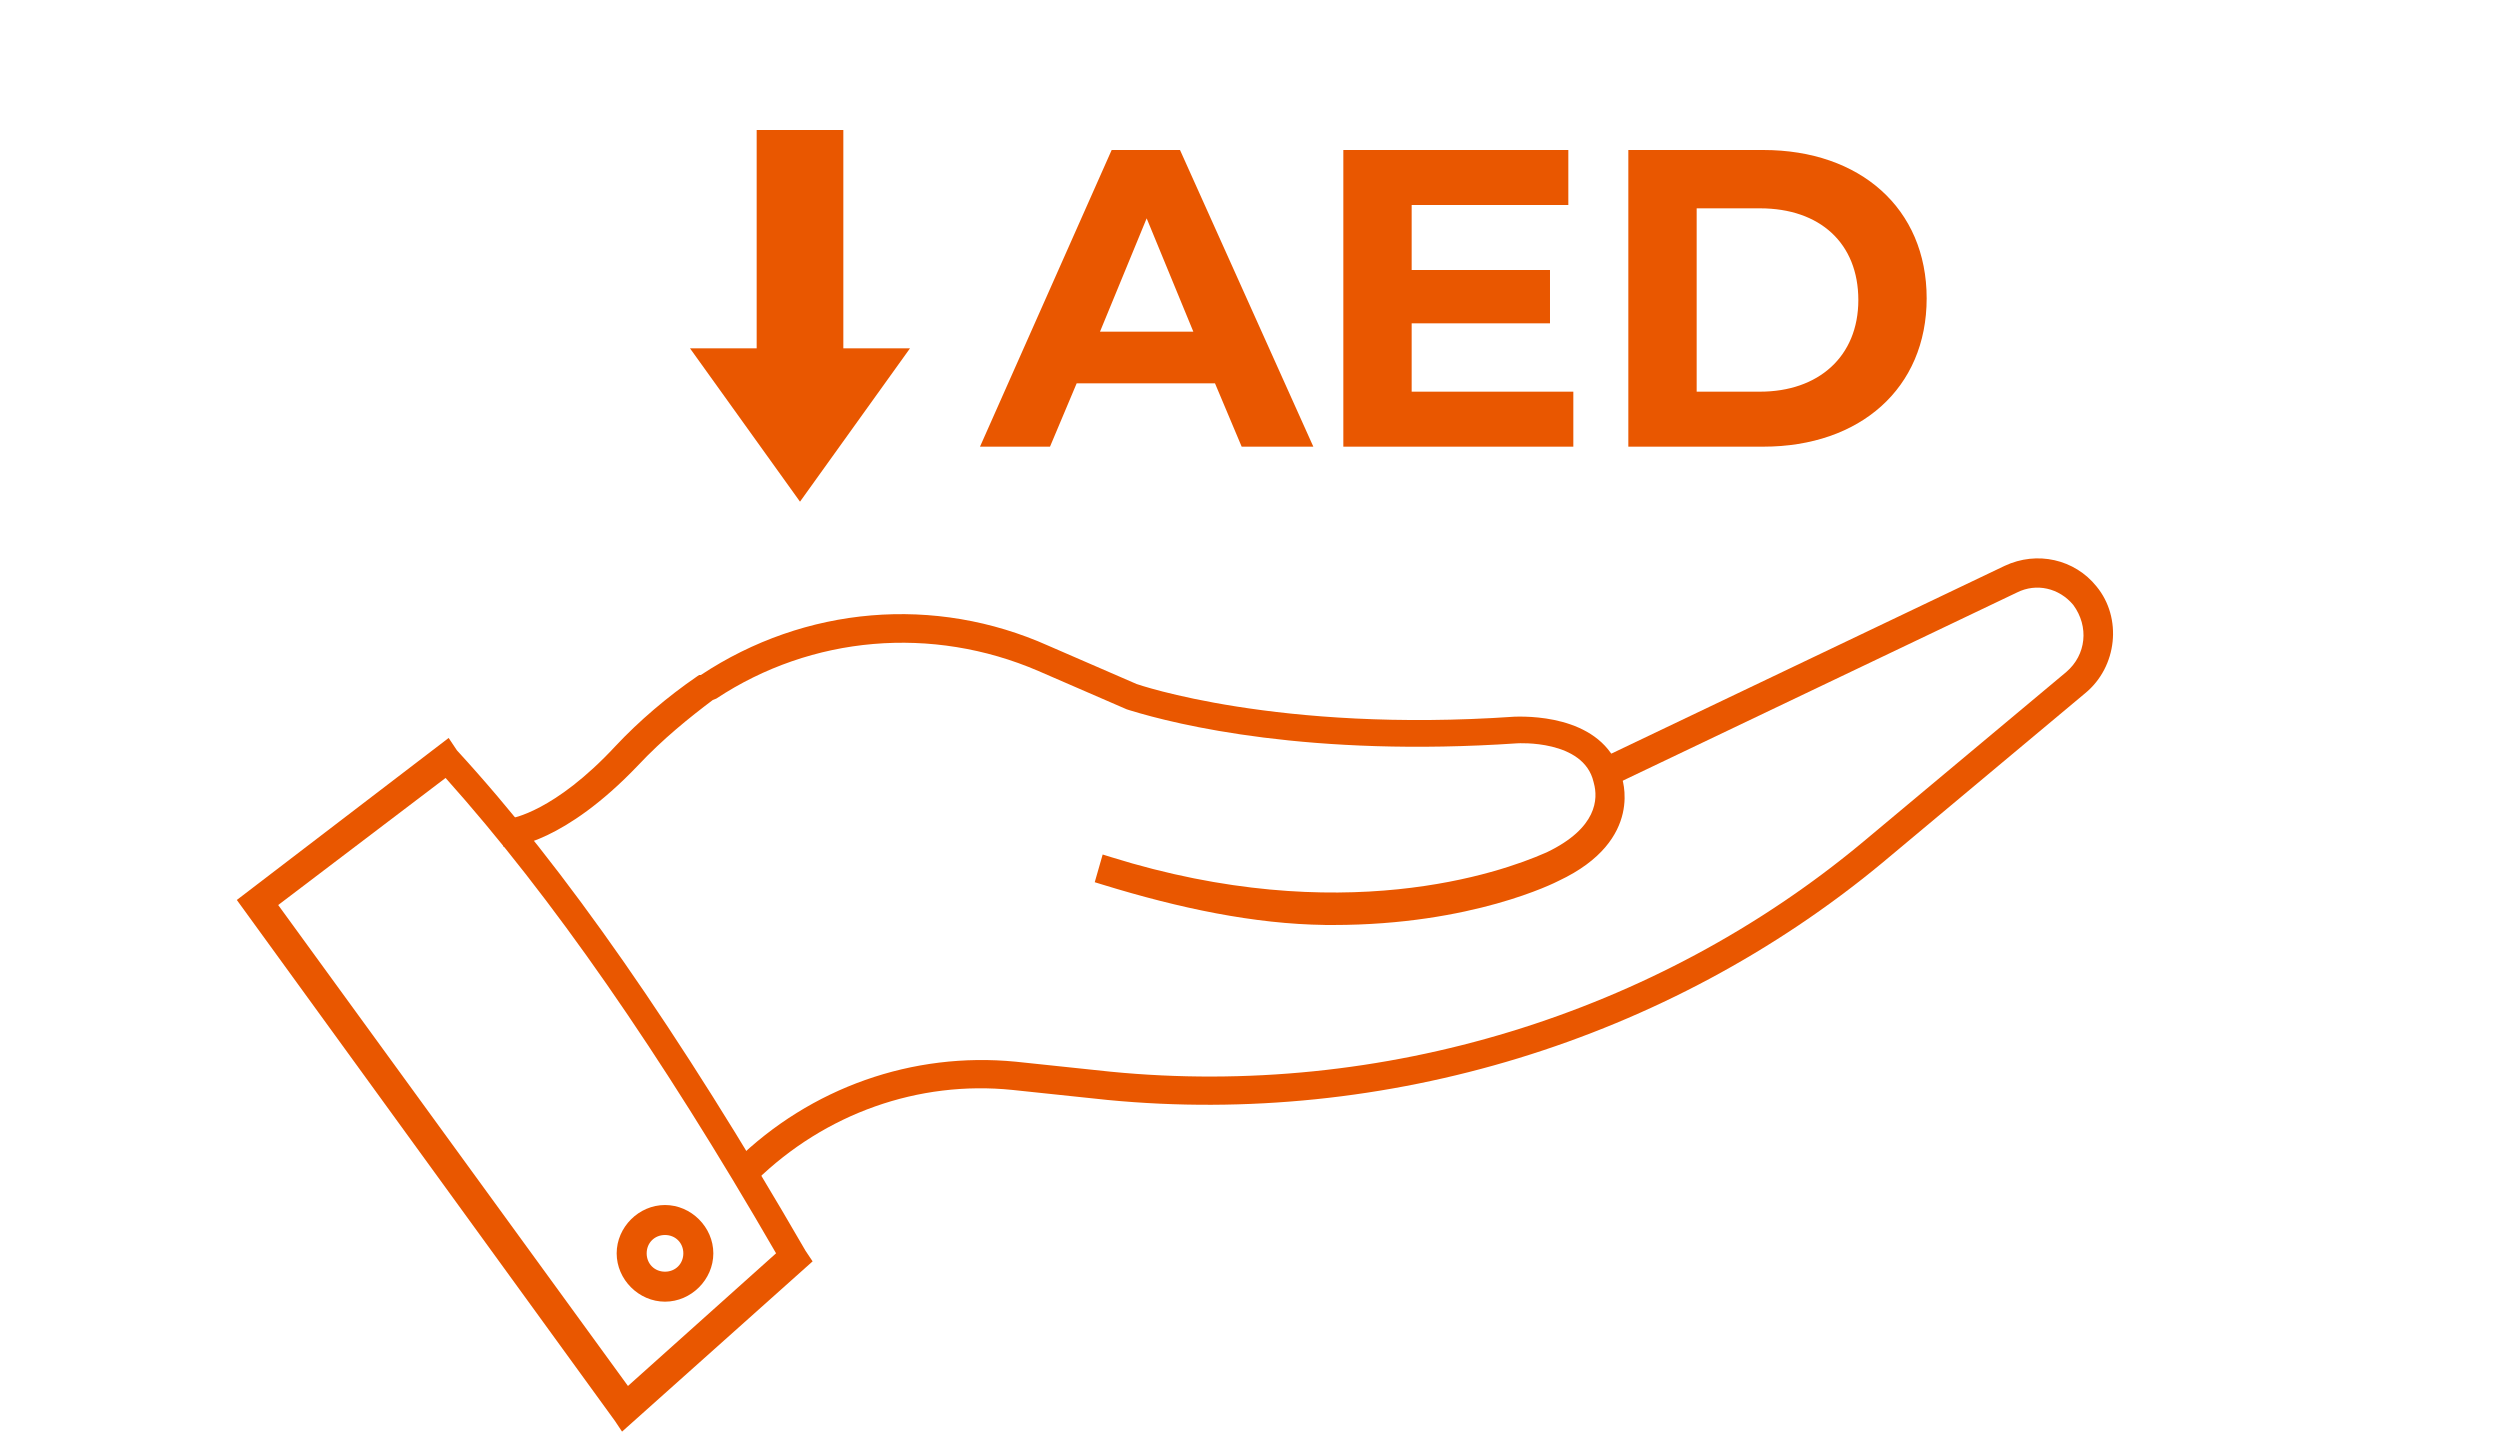 <?xml version="1.0" encoding="UTF-8"?>
<svg id="Layer_1" xmlns="http://www.w3.org/2000/svg" version="1.1" viewBox="0 0 150 87.2">
  <!-- Generator: Adobe Illustrator 29.1.0, SVG Export Plug-In . SVG Version: 2.1.0 Build 142)  -->
  <defs>
    <style>
      .st0 {
        fill: #e95700;
      }
    </style>
  </defs>
  <g>
    <path class="st0" d="M72.9,23h-8.3l-1.6,3.8h-4.2l7.9-17.8h4.1l8,17.8h-4.3s-1.6-3.8-1.6-3.8ZM71.6,19.9l-2.8-6.8-2.8,6.8h5.7-.1Z"/>
    <path class="st0" d="M94.4,23.5v3.3h-13.8V9h13.5v3.3h-9.4v3.9h8.3v3.2h-8.3v4.1s9.7,0,9.7,0Z"/>
    <path class="st0" d="M97.7,9h8.1c5.8,0,9.8,3.5,9.8,8.9s-4,8.9-9.8,8.9h-8.1V9ZM105.6,23.5c3.5,0,5.9-2.1,5.9-5.5s-2.3-5.5-5.9-5.5h-3.8v11h3.8Z"/>
  </g>
  <g>
    <rect class="st0" x="45.4" y="7.8" width="5.2" height="14.3"/>
    <polygon class="st0" points="48 30.1 44.7 25.5 41.4 20.9 48 20.9 54.6 20.9 51.3 25.5 48 30.1"/>
  </g>
  <g>
    <g>
      <path class="st0" d="M37.4,85.1l-22.5-31,11.9-9.1.2.3c6.7,7.3,13.5,17.2,20.9,30l.2.3-10.7,9.6v-.1ZM16,54.2l21.6,29.7,9.6-8.6c-7.2-12.5-13.9-22.1-20.4-29.3,0,0-10.8,8.2-10.8,8.2Z"/>
      <path class="st0" d="M37.323,85.897l-.423-.636-22.691-31.263,12.71-9.72.497.744c6.442,7.01,13.3,16.852,20.917,30.027l.423.633-11.433,10.215ZM16.692,54.302l20.986,28.856,8.886-7.96c-6.97-12.063-13.463-21.402-19.829-28.521l-10.043,7.625Z"/>
    </g>
    <g>
      <path class="st0" d="M80,54.8c-3.9,0-8.5-.6-13.7-2.2l.2-.7c16,5,26.4-.3,26.5-.3,4.2-2,3.1-4.7,3.1-4.8-.7-3-5.1-2.7-5.1-2.7-14.7,1-23.1-2-23.2-2l-5.3-2.3c-6.5-2.8-13.9-2.2-19.8,1.7h-.1c-1.6,1.2-3.2,2.5-4.7,4.1-4.2,4.4-7.1,4.7-7.2,4.7v-.7s2.7-.3,6.6-4.5c1.5-1.6,3.2-3,4.8-4.1h.1c6.1-4.1,13.8-4.8,20.5-1.8l5.3,2.3s8.4,3,22.9,2c.2,0,5-.3,5.9,3.2h0s1.4,3.4-3.5,5.7c0,0-5,2.6-13.3,2.6v-.2Z"/>
      <path class="st0" d="M80,55.5h-.5v-.003c-4.25-.055-8.738-1.001-13.347-2.42l-.469-.144.476-1.663.489.152c13.834,4.323,23.424.915,26.034-.232.05-.021.089-.039.124-.053,3.046-1.459,3.078-3.224,2.825-4.146l-.02-.08c-.596-2.546-4.536-2.315-4.579-2.312-12.433.844-20.393-1.104-23.24-1.98l-.192-.061-5.3-2.3c-6.373-2.745-13.599-2.126-19.325,1.659l-.209.083c-1.38,1.04-2.979,2.317-4.502,3.941-4.438,4.649-7.535,4.858-7.564,4.858h-.5v-1.647l.445-.05c.022-.003,2.598-.368,6.289-4.343,1.406-1.499,3.094-2.941,4.883-4.171l.128-.088h.104c6.261-4.146,14.046-4.805,20.855-1.756l5.295,2.298c.052.017,8.453,2.94,22.667,1.959,1.334-.044,5.524.1,6.418,3.575h0s1.48,3.811-3.771,6.276c-.19.1-5.187,2.647-13.513,2.647Z"/>
    </g>
    <g>
      <path class="st0" d="M45,70.5l-.5-.5c4.4-4.3,10.3-6.4,16.4-5.8l5.7.6c16.3,1.6,32.9-3.4,45.5-13.9l12.2-10.2c1.4-1.2,1.6-3.2.5-4.7-1-1.2-2.6-1.6-4-.9l-24.3,11.6-.3-.7,24.3-11.6c1.7-.8,3.7-.4,4.9,1.1,1.4,1.7,1.1,4.3-.6,5.7l-12.2,10.2c-12.8,10.6-29.6,15.7-46.1,14.1l-5.7-.6c-5.8-.6-11.6,1.5-15.8,5.6h0Z"/>
      <path class="st0" d="M44.996,71.203l-1.207-1.207.362-.354c4.486-4.385,10.609-6.546,16.798-5.94l5.704.601c16.247,1.594,32.699-3.43,45.127-13.786l12.2-10.2c1.195-1.025,1.373-2.718.417-4.021-.849-1.018-2.213-1.329-3.373-.749l-24.778,11.829-.693-1.62,24.732-11.807c1.933-.908,4.196-.399,5.507,1.239,1.552,1.886,1.245,4.818-.673,6.398l-12.198,10.198c-12.86,10.65-29.796,15.828-46.468,14.214l-5.704-.601c-5.63-.579-11.246,1.407-15.398,5.46l-.354.346Z"/>
    </g>
    <g>
      <path class="st0" d="M39.9,77.6c-1.3,0-2.4-1.1-2.4-2.4s1.1-2.4,2.4-2.4,2.4,1.1,2.4,2.4-1.1,2.4-2.4,2.4ZM39.9,73.6c-.9,0-1.6.7-1.6,1.6s.7,1.6,1.6,1.6,1.6-.7,1.6-1.6-.7-1.6-1.6-1.6Z"/>
      <path class="st0" d="M39.9,78.1c-1.572,0-2.9-1.328-2.9-2.899s1.328-2.9,2.9-2.9,2.9,1.328,2.9,2.9-1.328,2.899-2.9,2.899ZM39.9,74.1c-.627,0-1.1.474-1.1,1.101s.473,1.1,1.1,1.1,1.1-.473,1.1-1.1-.473-1.101-1.1-1.101Z"/>
    </g>
  </g>
</svg>